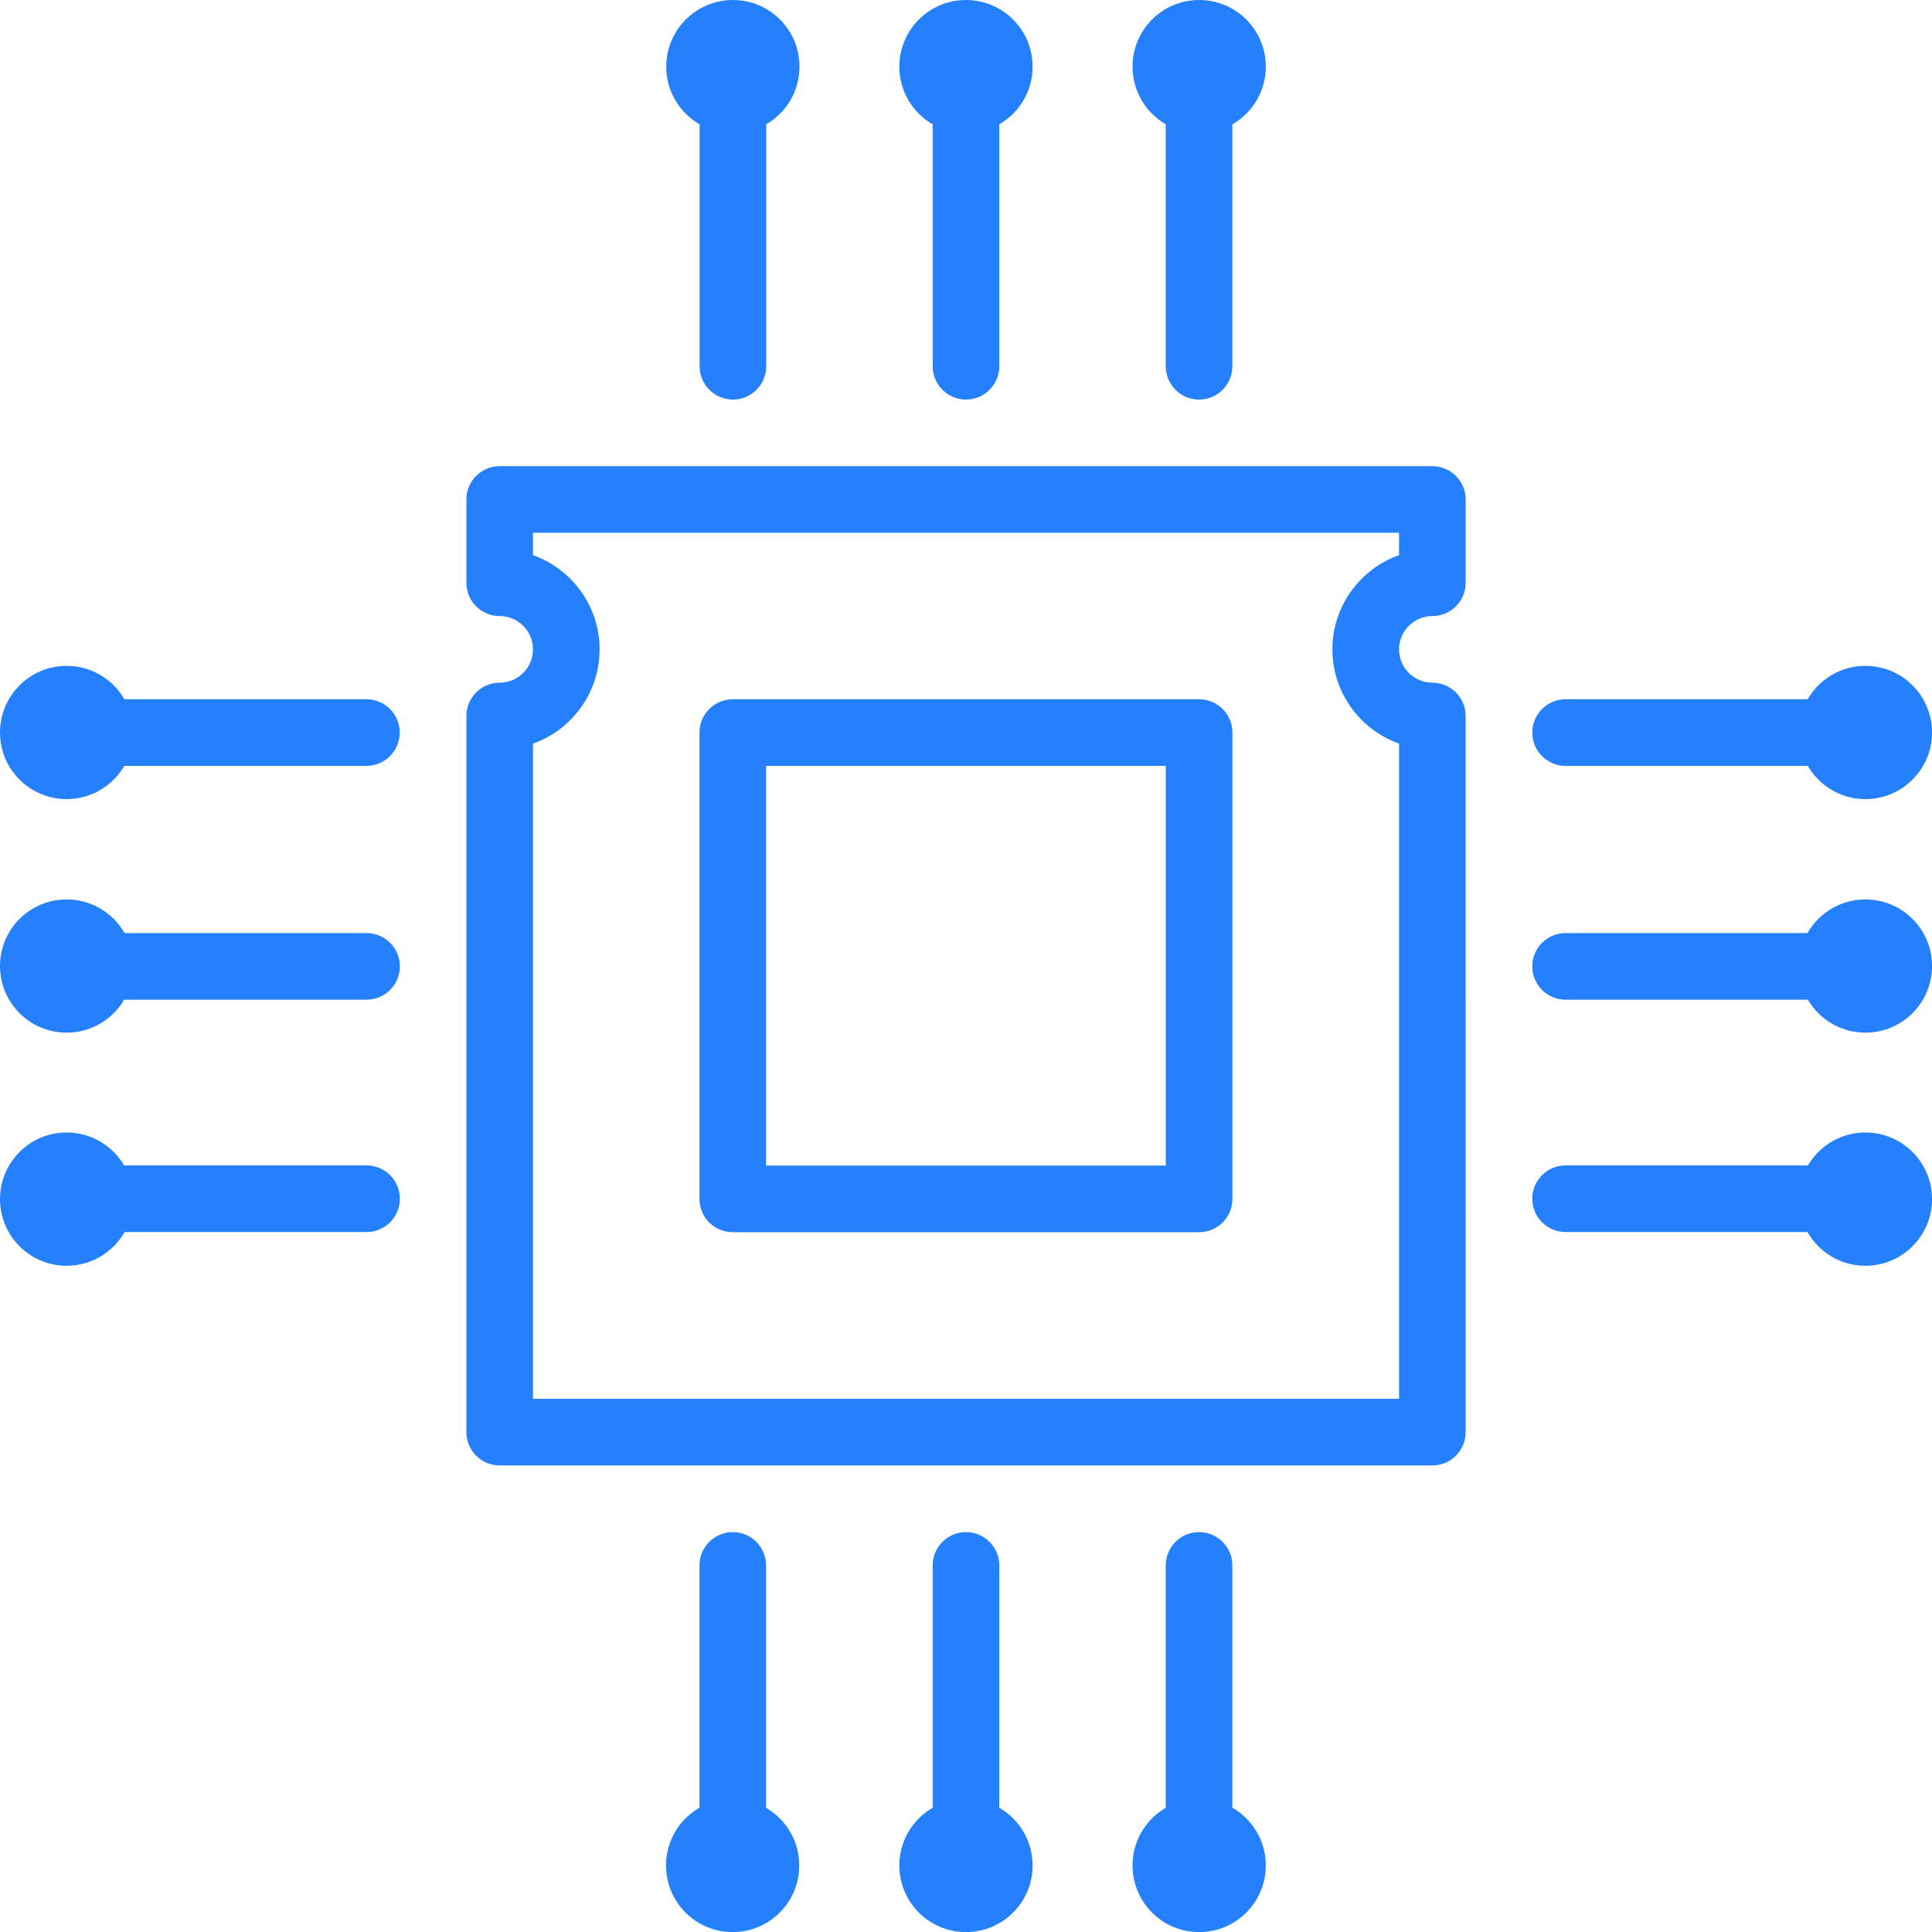 <?xml version="1.0" encoding="UTF-8"?> <svg xmlns="http://www.w3.org/2000/svg" width="60" height="60" viewBox="0 0 60 60" fill="none"><g id="_x31_"><path id="Vector" d="M44.483 45.511H15.519C14.948 45.511 14.484 45.048 14.484 44.476V22.236C14.484 21.665 14.948 21.201 15.519 21.201C16.089 21.201 16.552 20.737 16.552 20.167C16.552 19.597 16.088 19.133 15.518 19.133C14.947 19.132 14.484 18.669 14.484 18.098V15.512C14.484 14.941 14.948 14.477 15.519 14.477H44.483C45.054 14.477 45.518 14.941 45.518 15.512V18.098C45.518 18.669 45.054 19.133 44.483 19.133C43.913 19.133 43.448 19.597 43.448 20.167C43.448 20.737 43.912 21.201 44.482 21.201C45.053 21.201 45.517 21.665 45.517 22.236L45.518 44.476C45.518 44.751 45.409 45.014 45.215 45.208C45.021 45.402 44.758 45.511 44.483 45.511ZM16.553 43.442H43.449V23.093C42.244 22.666 41.379 21.516 41.379 20.167C41.379 18.818 42.244 17.668 43.448 17.241V16.546H16.553V17.241C17.757 17.669 18.621 18.819 18.621 20.167C18.621 21.516 17.757 22.666 16.553 23.093V43.442Z" fill="#2480FD"></path><path id="Vector_2" d="M37.239 38.267H22.757C22.186 38.267 21.723 37.804 21.723 37.233V22.75C21.723 22.179 22.186 21.716 22.757 21.716H37.239C37.811 21.716 38.274 22.179 38.274 22.75V37.233C38.274 37.804 37.811 38.267 37.239 38.267ZM23.791 36.198H36.205V23.785H23.791V36.198Z" fill="#2480FD"></path><path id="Vector_3" d="M22.761 12.409C22.19 12.409 21.727 11.945 21.727 11.374V2.064C21.727 1.493 22.19 1.03 22.761 1.03C23.332 1.03 23.796 1.493 23.796 2.064V11.374C23.796 11.945 23.332 12.409 22.761 12.409Z" fill="#2480FD"></path><path id="Vector_4" d="M22.76 4.138C23.903 4.138 24.829 3.212 24.829 2.069C24.829 0.926 23.903 0 22.76 0C21.618 0 20.691 0.926 20.691 2.069C20.691 3.212 21.618 4.138 22.76 4.138Z" fill="#2480FD"></path><path id="Vector_5" d="M29.999 12.409C29.428 12.409 28.965 11.945 28.965 11.374V2.064C28.965 1.493 29.428 1.03 29.999 1.03C30.57 1.03 31.034 1.493 31.034 2.064V11.374C31.034 11.945 30.57 12.409 29.999 12.409Z" fill="#2480FD"></path><path id="Vector_6" d="M29.999 4.138C31.141 4.138 32.068 3.212 32.068 2.069C32.068 0.926 31.141 0 29.999 0C28.856 0 27.93 0.926 27.93 2.069C27.93 3.212 28.856 4.138 29.999 4.138Z" fill="#2480FD"></path><path id="Vector_7" d="M37.238 12.409C36.666 12.409 36.203 11.945 36.203 11.374V2.064C36.203 1.493 36.666 1.03 37.238 1.03C37.809 1.03 38.272 1.493 38.272 2.064V11.374C38.272 11.945 37.809 12.409 37.238 12.409Z" fill="#2480FD"></path><path id="Vector_8" d="M37.241 4.138C38.383 4.138 39.31 3.212 39.31 2.069C39.31 0.926 38.383 0 37.241 0C36.098 0 35.172 0.926 35.172 2.069C35.172 3.212 36.098 4.138 37.241 4.138Z" fill="#2480FD"></path><path id="Vector_9" d="M57.93 23.785H48.62C48.049 23.785 47.586 23.322 47.586 22.75C47.586 22.179 48.049 21.716 48.62 21.716H57.93C58.502 21.716 58.965 22.179 58.965 22.75C58.965 23.322 58.502 23.785 57.93 23.785Z" fill="#2480FD"></path><path id="Vector_10" d="M57.932 24.817C59.075 24.817 60.001 23.89 60.001 22.748C60.001 21.605 59.075 20.679 57.932 20.679C56.79 20.679 55.863 21.605 55.863 22.748C55.863 23.89 56.79 24.817 57.932 24.817Z" fill="#2480FD"></path><path id="Vector_11" d="M57.93 31.046H48.62C48.049 31.046 47.586 30.583 47.586 30.012C47.586 29.441 48.049 28.977 48.62 28.977H57.93C58.502 28.977 58.965 29.441 58.965 30.012C58.965 30.583 58.502 31.046 57.93 31.046Z" fill="#2480FD"></path><path id="Vector_12" d="M57.932 32.07C59.075 32.07 60.001 31.144 60.001 30.002C60.001 28.859 59.075 27.933 57.932 27.933C56.79 27.933 55.863 28.859 55.863 30.002C55.863 31.144 56.79 32.07 57.932 32.07Z" fill="#2480FD"></path><path id="Vector_13" d="M57.93 38.262H48.62C48.049 38.262 47.586 37.799 47.586 37.228C47.586 36.657 48.049 36.193 48.62 36.193H57.93C58.502 36.193 58.965 36.657 58.965 37.228C58.965 37.799 58.502 38.262 57.93 38.262Z" fill="#2480FD"></path><path id="Vector_14" d="M57.932 39.309C59.075 39.309 60.001 38.383 60.001 37.24C60.001 36.098 59.075 35.171 57.932 35.171C56.79 35.171 55.863 36.098 55.863 37.24C55.863 38.383 56.79 39.309 57.932 39.309Z" fill="#2480FD"></path><path id="Vector_15" d="M11.383 38.262H2.074C1.502 38.262 1.039 37.799 1.039 37.228C1.039 36.657 1.502 36.193 2.074 36.193H11.383C11.955 36.193 12.418 36.657 12.418 37.228C12.418 37.799 11.955 38.262 11.383 38.262Z" fill="#2480FD"></path><path id="Vector_16" d="M2.069 39.309C3.212 39.309 4.138 38.383 4.138 37.24C4.138 36.098 3.212 35.171 2.069 35.171C0.926 35.171 0 36.098 0 37.24C0 38.383 0.926 39.309 2.069 39.309Z" fill="#2480FD"></path><path id="Vector_17" d="M11.383 31.046H2.074C1.502 31.046 1.039 30.583 1.039 30.012C1.039 29.441 1.502 28.977 2.074 28.977H11.383C11.955 28.977 12.418 29.441 12.418 30.012C12.418 30.583 11.955 31.046 11.383 31.046Z" fill="#2480FD"></path><path id="Vector_18" d="M2.069 32.07C3.212 32.07 4.138 31.144 4.138 30.002C4.138 28.859 3.212 27.933 2.069 27.933C0.926 27.933 0 28.859 0 30.002C0 31.144 0.926 32.07 2.069 32.07Z" fill="#2480FD"></path><path id="Vector_19" d="M11.38 23.785H2.07C1.498 23.785 1.035 23.322 1.035 22.75C1.035 22.179 1.498 21.716 2.07 21.716H11.38C11.951 21.716 12.414 22.179 12.414 22.75C12.414 23.322 11.951 23.785 11.38 23.785Z" fill="#2480FD"></path><path id="Vector_20" d="M2.069 24.817C3.212 24.817 4.138 23.89 4.138 22.748C4.138 21.605 3.212 20.679 2.069 20.679C0.926 20.679 0 21.605 0 22.748C0 23.89 0.926 24.817 2.069 24.817Z" fill="#2480FD"></path><path id="Vector_21" d="M22.757 58.96C22.186 58.96 21.723 58.497 21.723 57.926V48.616C21.723 48.045 22.186 47.581 22.757 47.581C23.328 47.581 23.791 48.045 23.791 48.616V57.926C23.791 58.497 23.328 58.96 22.757 58.96Z" fill="#2480FD"></path><path id="Vector_22" d="M22.753 60.003C23.895 60.003 24.821 59.077 24.821 57.934C24.821 56.791 23.895 55.865 22.753 55.865C21.61 55.865 20.684 56.791 20.684 57.934C20.684 59.077 21.61 60.003 22.753 60.003Z" fill="#2480FD"></path><path id="Vector_23" d="M29.999 58.96C29.428 58.96 28.965 58.497 28.965 57.926V48.616C28.965 48.045 29.428 47.581 29.999 47.581C30.57 47.581 31.034 48.045 31.034 48.616V57.926C31.034 58.497 30.57 58.96 29.999 58.96Z" fill="#2480FD"></path><path id="Vector_24" d="M29.999 60.003C31.141 60.003 32.068 59.077 32.068 57.934C32.068 56.791 31.141 55.865 29.999 55.865C28.856 55.865 27.93 56.791 27.93 57.934C27.93 59.077 28.856 60.003 29.999 60.003Z" fill="#2480FD"></path><path id="Vector_25" d="M37.238 58.96C36.666 58.96 36.203 58.497 36.203 57.926V48.616C36.203 48.045 36.666 47.581 37.238 47.581C37.809 47.581 38.272 48.045 38.272 48.616V57.926C38.272 58.497 37.809 58.96 37.238 58.96Z" fill="#2480FD"></path><path id="Vector_26" d="M37.241 60.003C38.383 60.003 39.31 59.077 39.31 57.934C39.31 56.791 38.383 55.865 37.241 55.865C36.098 55.865 35.172 56.791 35.172 57.934C35.172 59.077 36.098 60.003 37.241 60.003Z" fill="#2480FD"></path></g></svg> 